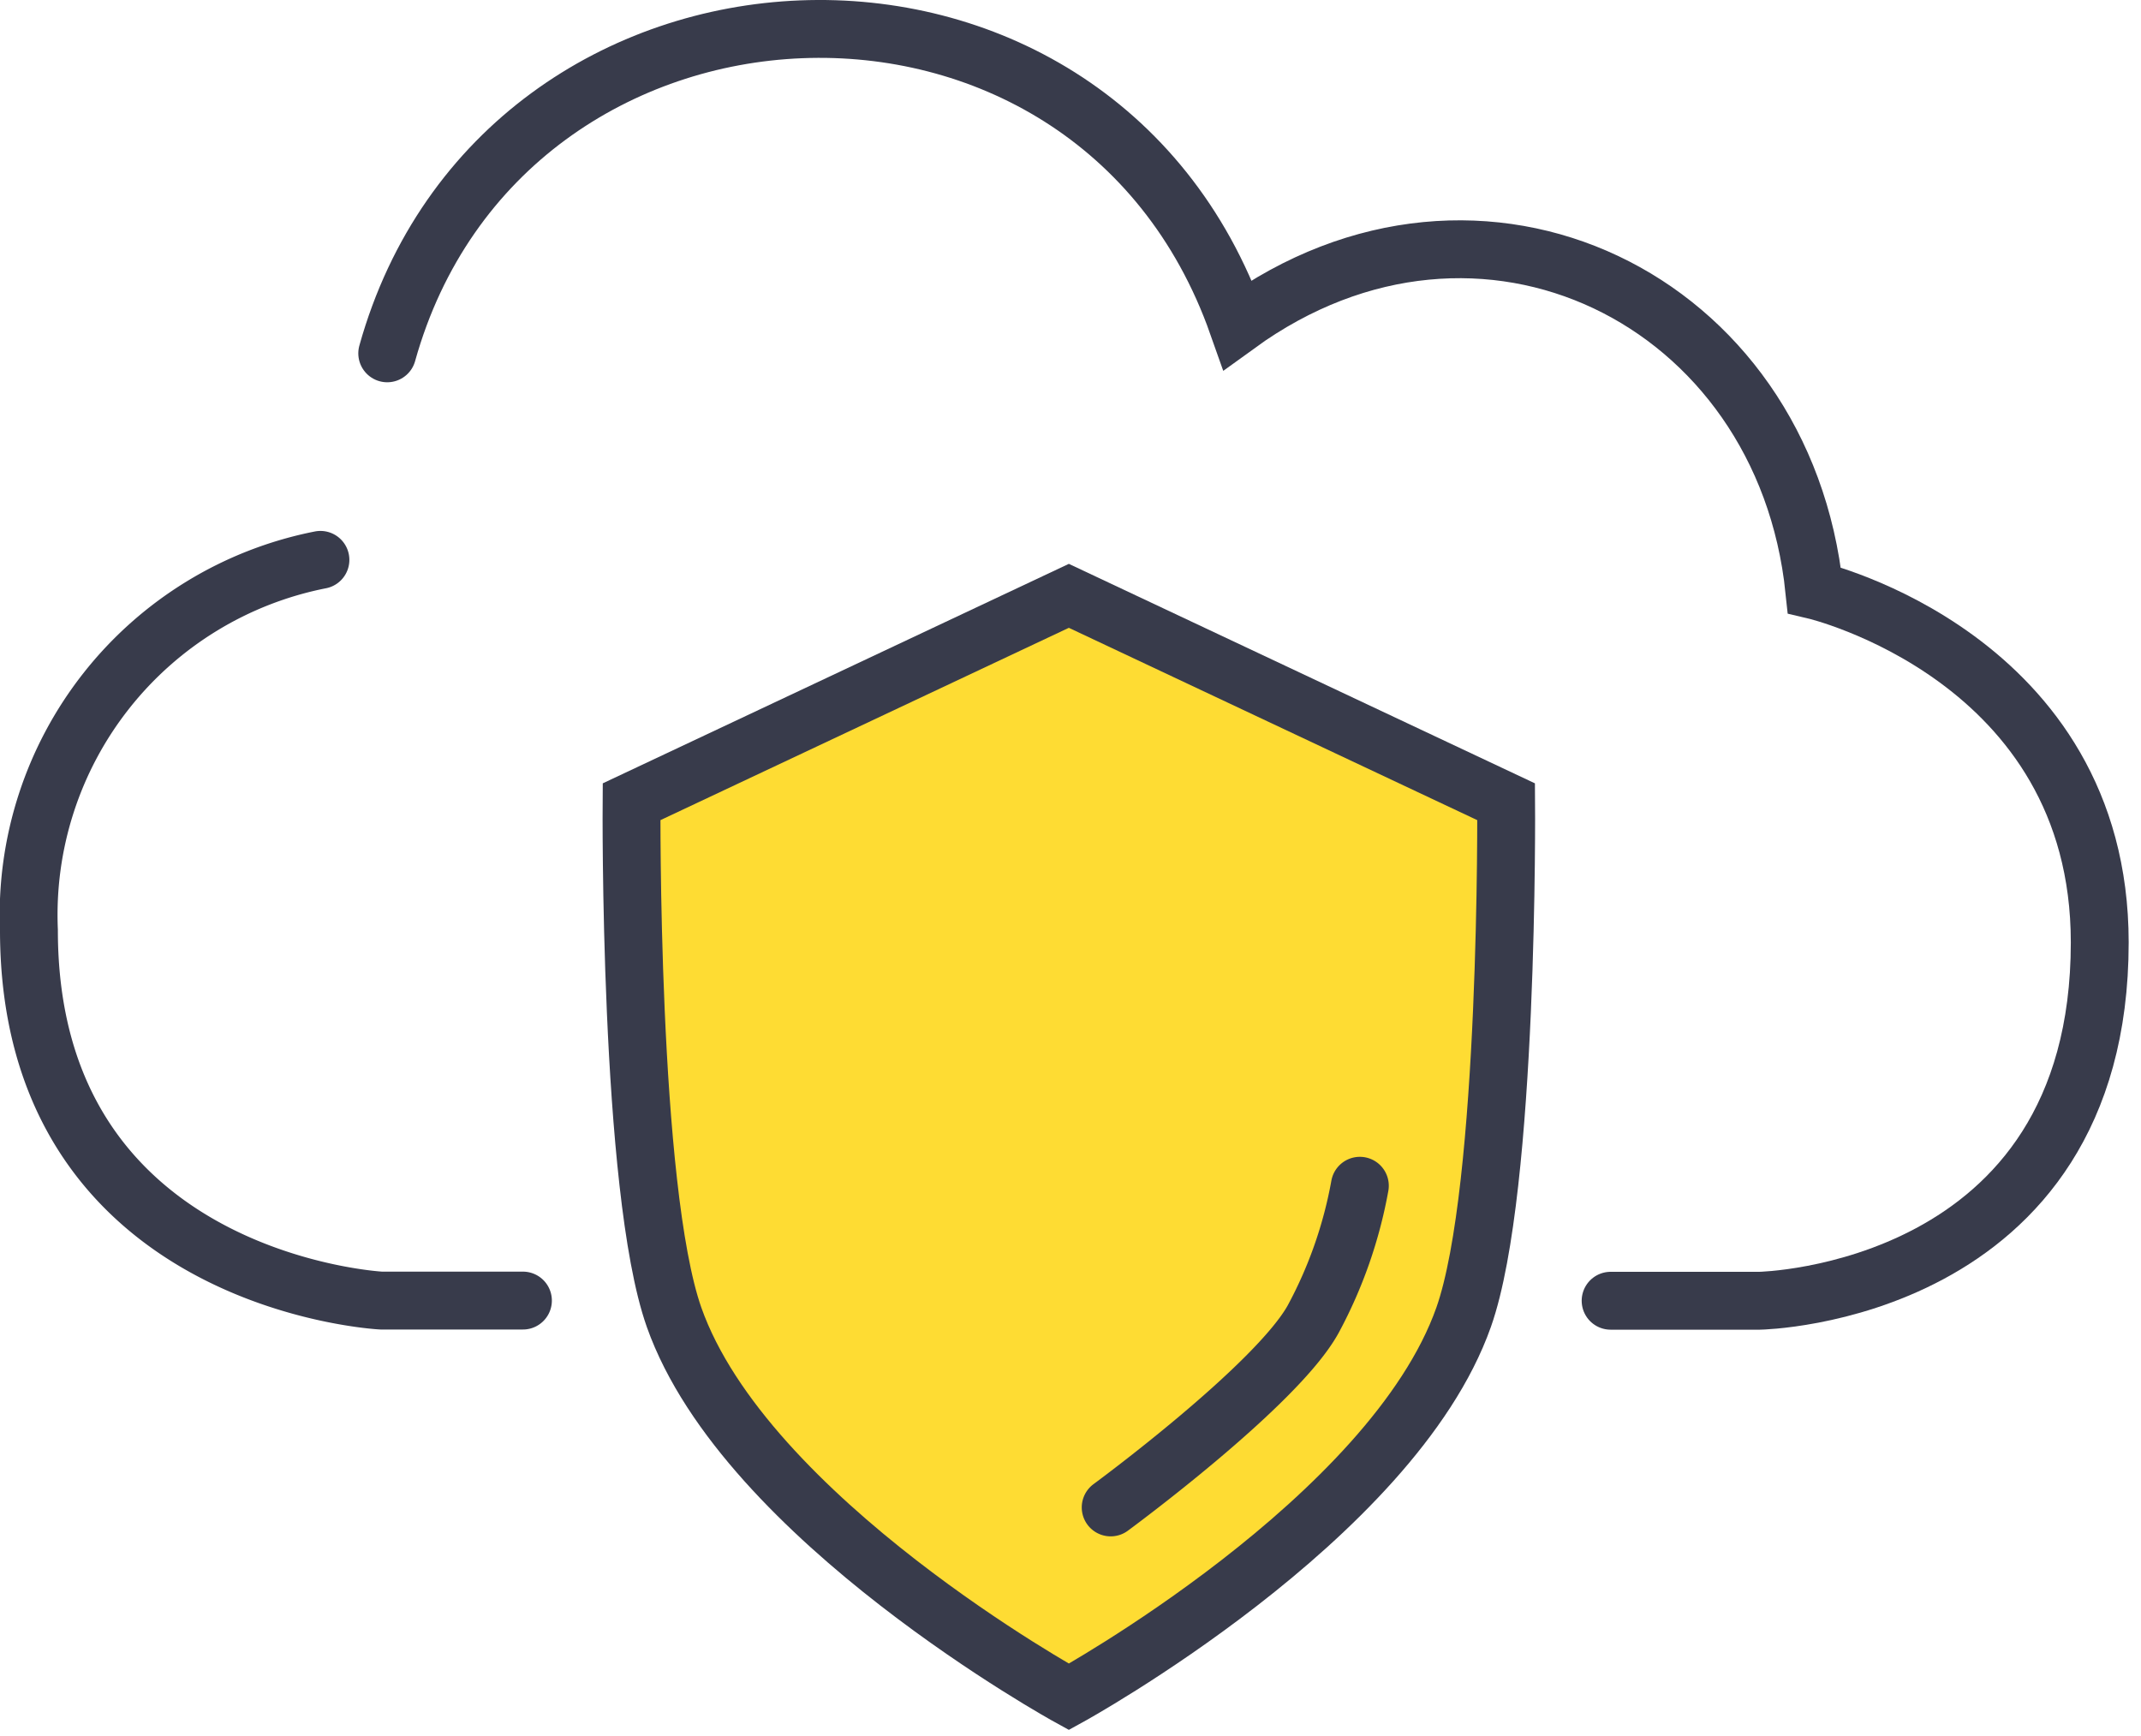 <svg xmlns="http://www.w3.org/2000/svg" width="74" height="60" viewBox="0 0 74 60"><g transform="translate(1 1.001)"><g transform="translate(0 0)"><path d="M1965.655,310.965h5.152s11.754-.21,11.754-12.384c0-9.865-9.865-12.174-9.865-12.174-1.049-10.075-11.536-15.263-19.932-9.176-5.037-14.272-25.405-13.283-29.393.99" transform="translate(-1910.987 -267.01)" fill="none" stroke="#383b4b" stroke-linecap="round" stroke-miterlimit="10" stroke-width="2"/><path d="M1905.183,308.886a12.506,12.506,0,0,0-10.075,12.8c0,12.174,12.174,12.8,12.174,12.8h4.9" transform="translate(-1895.108 -290.537)" fill="none" stroke="#383b4b" stroke-linecap="round" stroke-miterlimit="10" stroke-width="2"/><path d="M1957.758,349.775s11.178-6.14,13.645-13.12c1.573-4.453,1.469-17.816,1.469-17.816l-15.114-7.117-15.114,7.117s-.1,13.363,1.469,17.816C1946.58,343.636,1957.758,349.775,1957.758,349.775Z" transform="translate(-1921.815 -292.13)" fill="#fedc33" stroke="#383b4b" stroke-linecap="round" stroke-miterlimit="10" stroke-width="2"/><path d="M1989.052,358.255a15.487,15.487,0,0,1-1.612,4.608c-1.267,2.3-7,6.509-7,6.509" transform="translate(-1943.051 -318.274)" fill="none" stroke="#383b4b" stroke-linecap="round" stroke-miterlimit="10" stroke-width="2"/></g></g></svg>